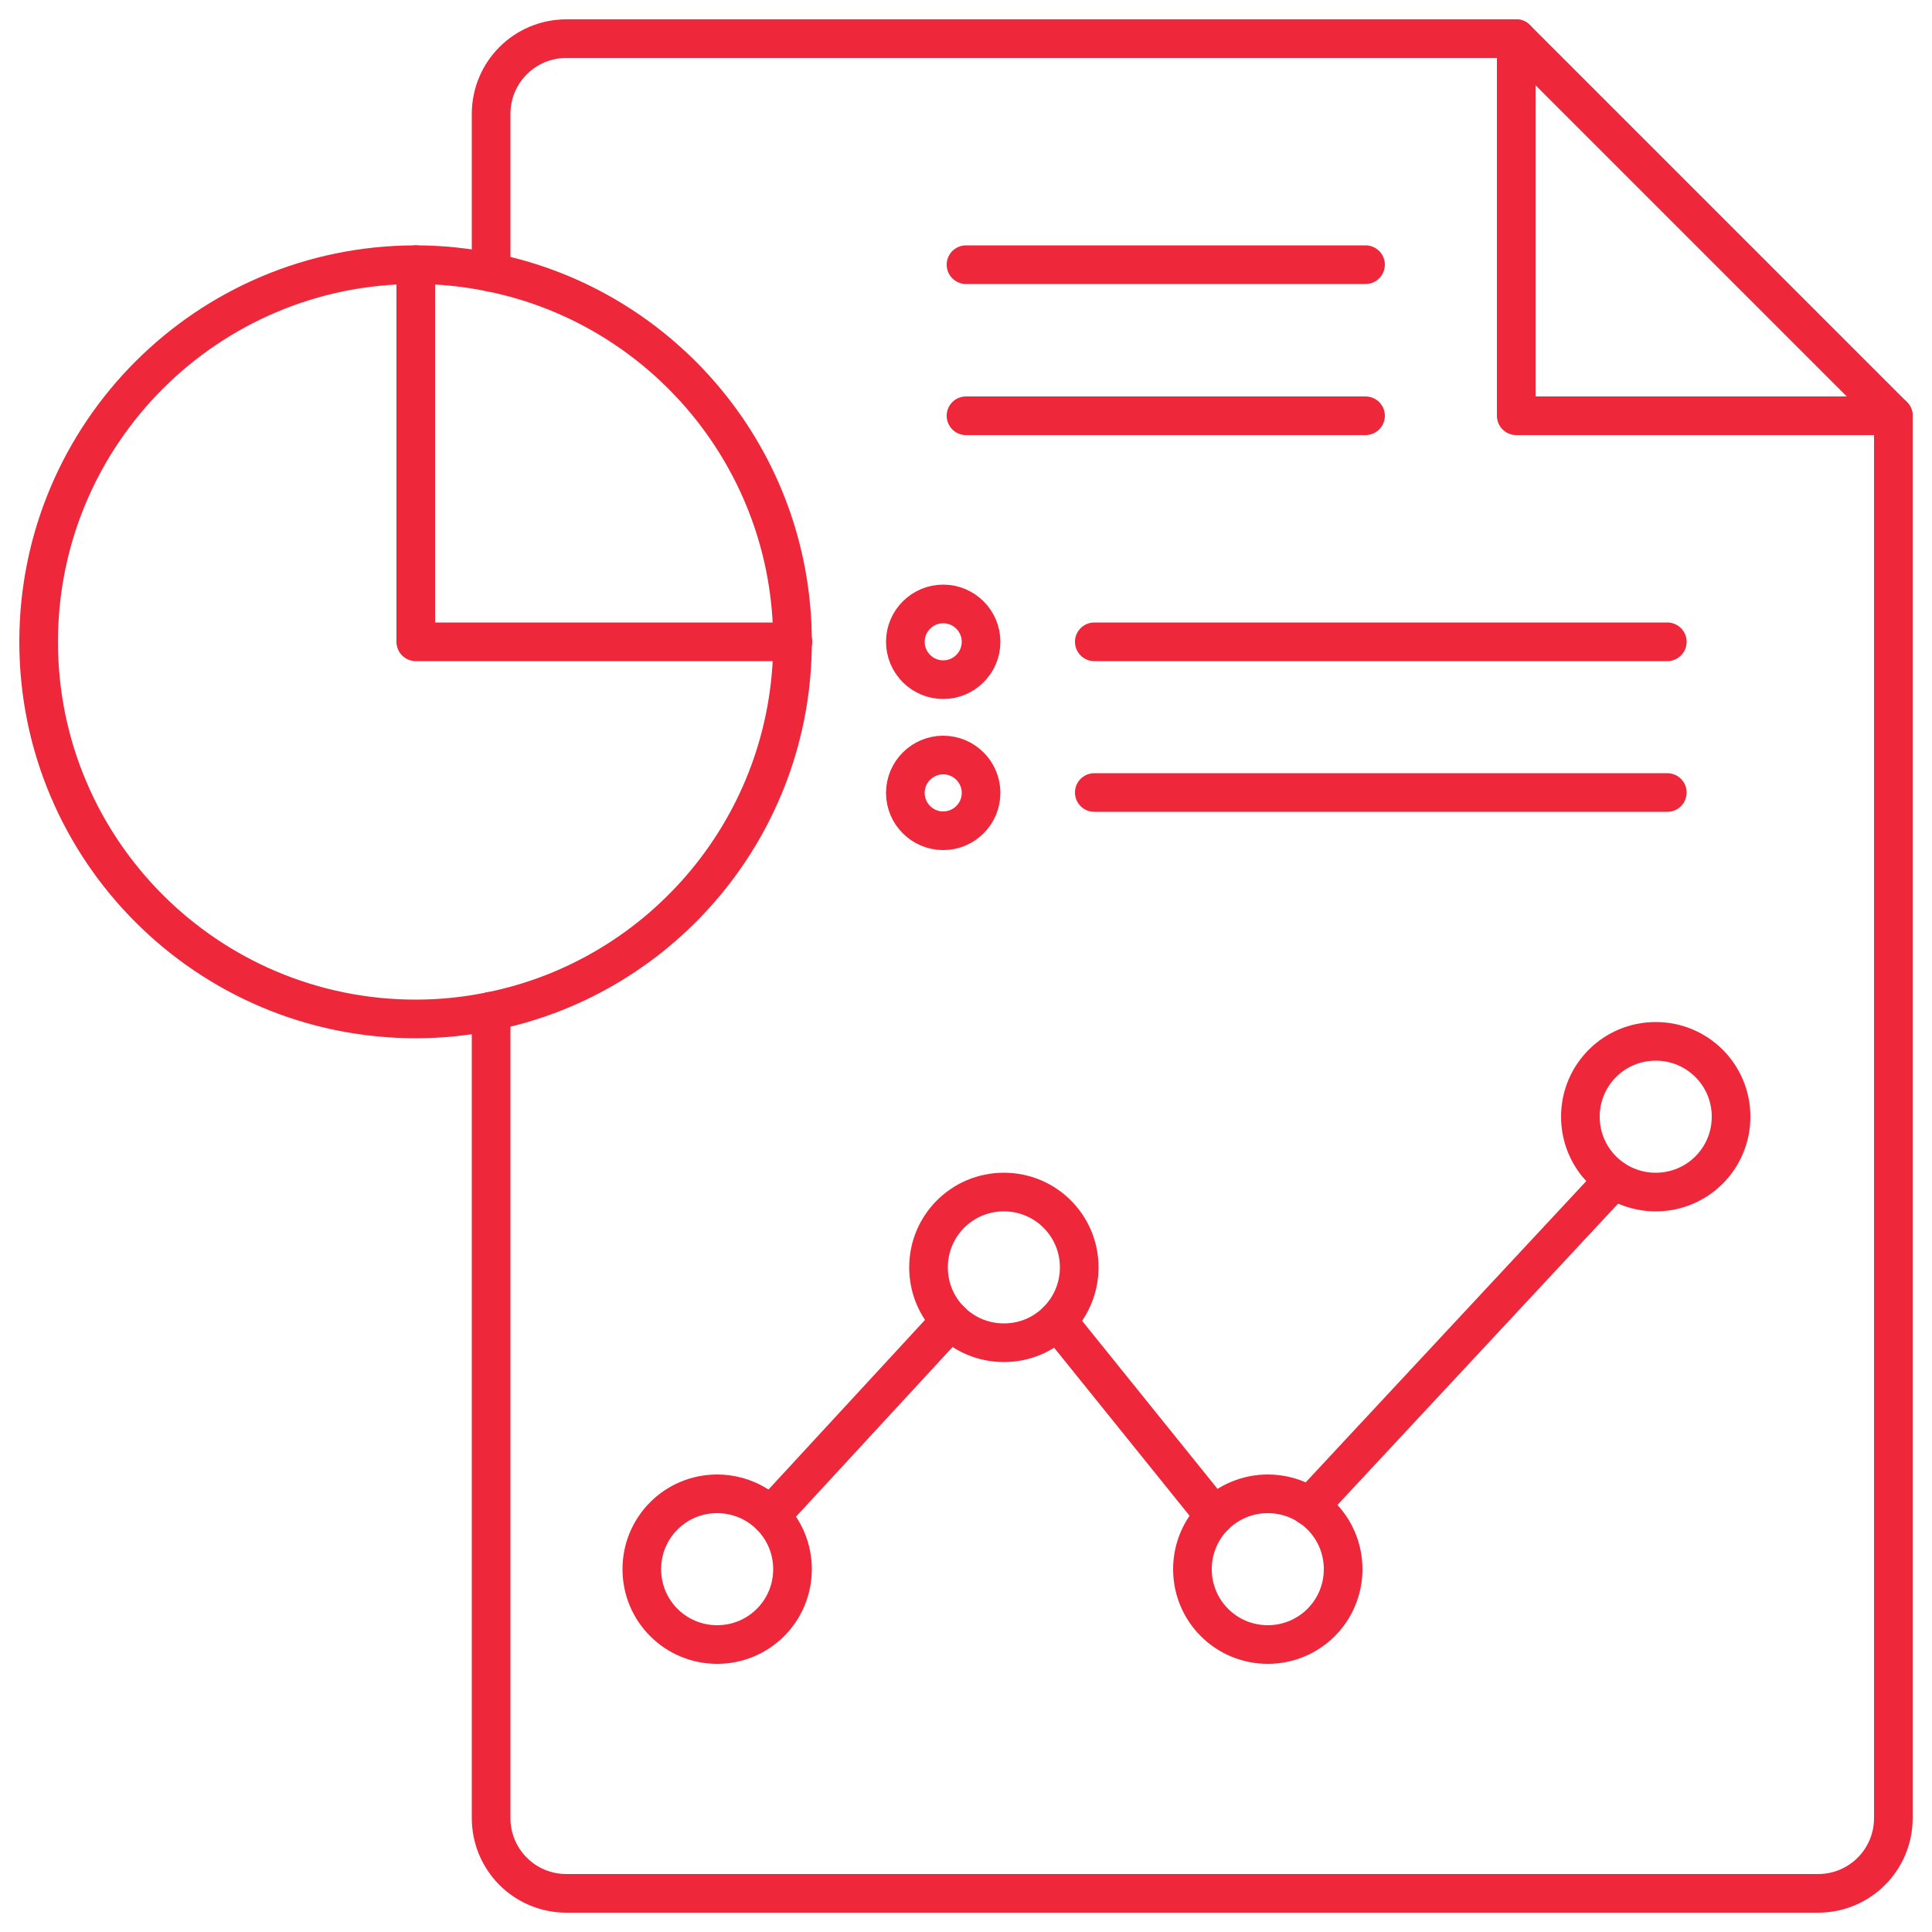 <svg width="50" height="50" viewBox="0 0 50 50" fill="none" xmlns="http://www.w3.org/2000/svg">
<path d="M24.41 15.63C24.95 15.63 25.39 16.07 25.39 16.61C25.39 17.15 24.95 17.59 24.41 17.59C23.87 17.59 23.43 17.15 23.43 16.61C23.43 16.07 23.87 15.63 24.41 15.63Z" stroke="#EE273A" stroke-linecap="round" stroke-linejoin="round"/>
<path d="M24.41 19.54C24.95 19.54 25.39 19.98 25.39 20.52C25.39 21.06 24.95 21.5 24.41 21.5C23.87 21.5 23.43 21.06 23.43 20.52C23.43 19.98 23.87 19.54 24.41 19.54Z" stroke="#EE273A" stroke-linecap="round" stroke-linejoin="round"/>
<path d="M49 10.76H39.24V1" stroke="#EE273A" stroke-linecap="round" stroke-linejoin="round"/>
<path d="M25 6.85H35.34" stroke="#EE273A" stroke-linecap="round" stroke-linejoin="round"/>
<path d="M25 10.76H35.34" stroke="#EE273A" stroke-linecap="round" stroke-linejoin="round"/>
<path d="M20.51 16.61C20.51 21.33 17.16 25.27 12.71 26.17C12.08 26.3 11.43 26.37 10.76 26.37C5.37 26.37 1 22 1 16.61C1 11.22 5.37 6.85 10.76 6.85C11.43 6.85 12.08 6.92 12.71 7.05C17.16 7.95 20.51 11.89 20.51 16.61Z" stroke="#EE273A" stroke-linecap="round" stroke-linejoin="round"/>
<path d="M10.76 6.85V16.61H20.52" stroke="#EE273A" stroke-linecap="round" stroke-linejoin="round"/>
<path d="M12.71 26.17V47.05C12.71 48.13 13.58 49 14.66 49H47.05C48.13 49 49 48.13 49 47.05V10.76L39.24 1H14.66C13.58 1 12.71 1.87 12.71 2.95V7.05" stroke="#EE273A" stroke-linecap="round" stroke-linejoin="round"/>
<path d="M20.51 40.61C20.51 41.69 19.64 42.56 18.56 42.56C17.48 42.56 16.61 41.69 16.61 40.61C16.61 39.53 17.48 38.66 18.56 38.66C19.1 38.66 19.59 38.88 19.94 39.23C20.29 39.58 20.51 40.07 20.51 40.61Z" stroke="#EE273A" stroke-linecap="round" stroke-linejoin="round"/>
<path d="M24.6 34.18C24.23 33.81 24.03 33.32 24.03 32.8C24.03 31.72 24.9 30.85 25.98 30.85C27.06 30.85 27.93 31.72 27.93 32.8C27.93 33.34 27.71 33.83 27.36 34.18C26.99 34.55 26.5 34.75 25.98 34.75C25.44 34.75 24.95 34.53 24.6 34.18Z" stroke="#EE273A" stroke-linecap="round" stroke-linejoin="round"/>
<path d="M34.76 40.61C34.76 41.69 33.89 42.56 32.81 42.56C31.73 42.56 30.86 41.69 30.86 40.61C30.86 40.07 31.08 39.58 31.43 39.23C31.78 38.88 32.27 38.66 32.81 38.66C33.89 38.66 34.76 39.53 34.76 40.61Z" stroke="#EE273A" stroke-linecap="round" stroke-linejoin="round"/>
<path d="M44.8 28.9C44.8 29.98 43.93 30.85 42.85 30.85C41.77 30.85 40.9 29.98 40.9 28.9C40.9 27.82 41.77 26.95 42.85 26.95C43.93 26.95 44.8 27.82 44.8 28.9Z" stroke="#EE273A" stroke-linecap="round" stroke-linejoin="round"/>
<path d="M19.94 39.23L24.6 34.18" stroke="#EE273A" stroke-linecap="round" stroke-linejoin="round"/>
<path d="M27.36 34.18L31.43 39.23" stroke="#EE273A" stroke-linecap="round" stroke-linejoin="round"/>
<path d="M33.89 38.99L41.77 30.53" stroke="#EE273A" stroke-linecap="round" stroke-linejoin="round"/>
<path d="M28.32 16.61H43.15" stroke="#EE273A" stroke-linecap="round" stroke-linejoin="round"/>
<path d="M28.32 20.51H43.15" stroke="#EE273A" stroke-linecap="round" stroke-linejoin="round"/>
</svg>
